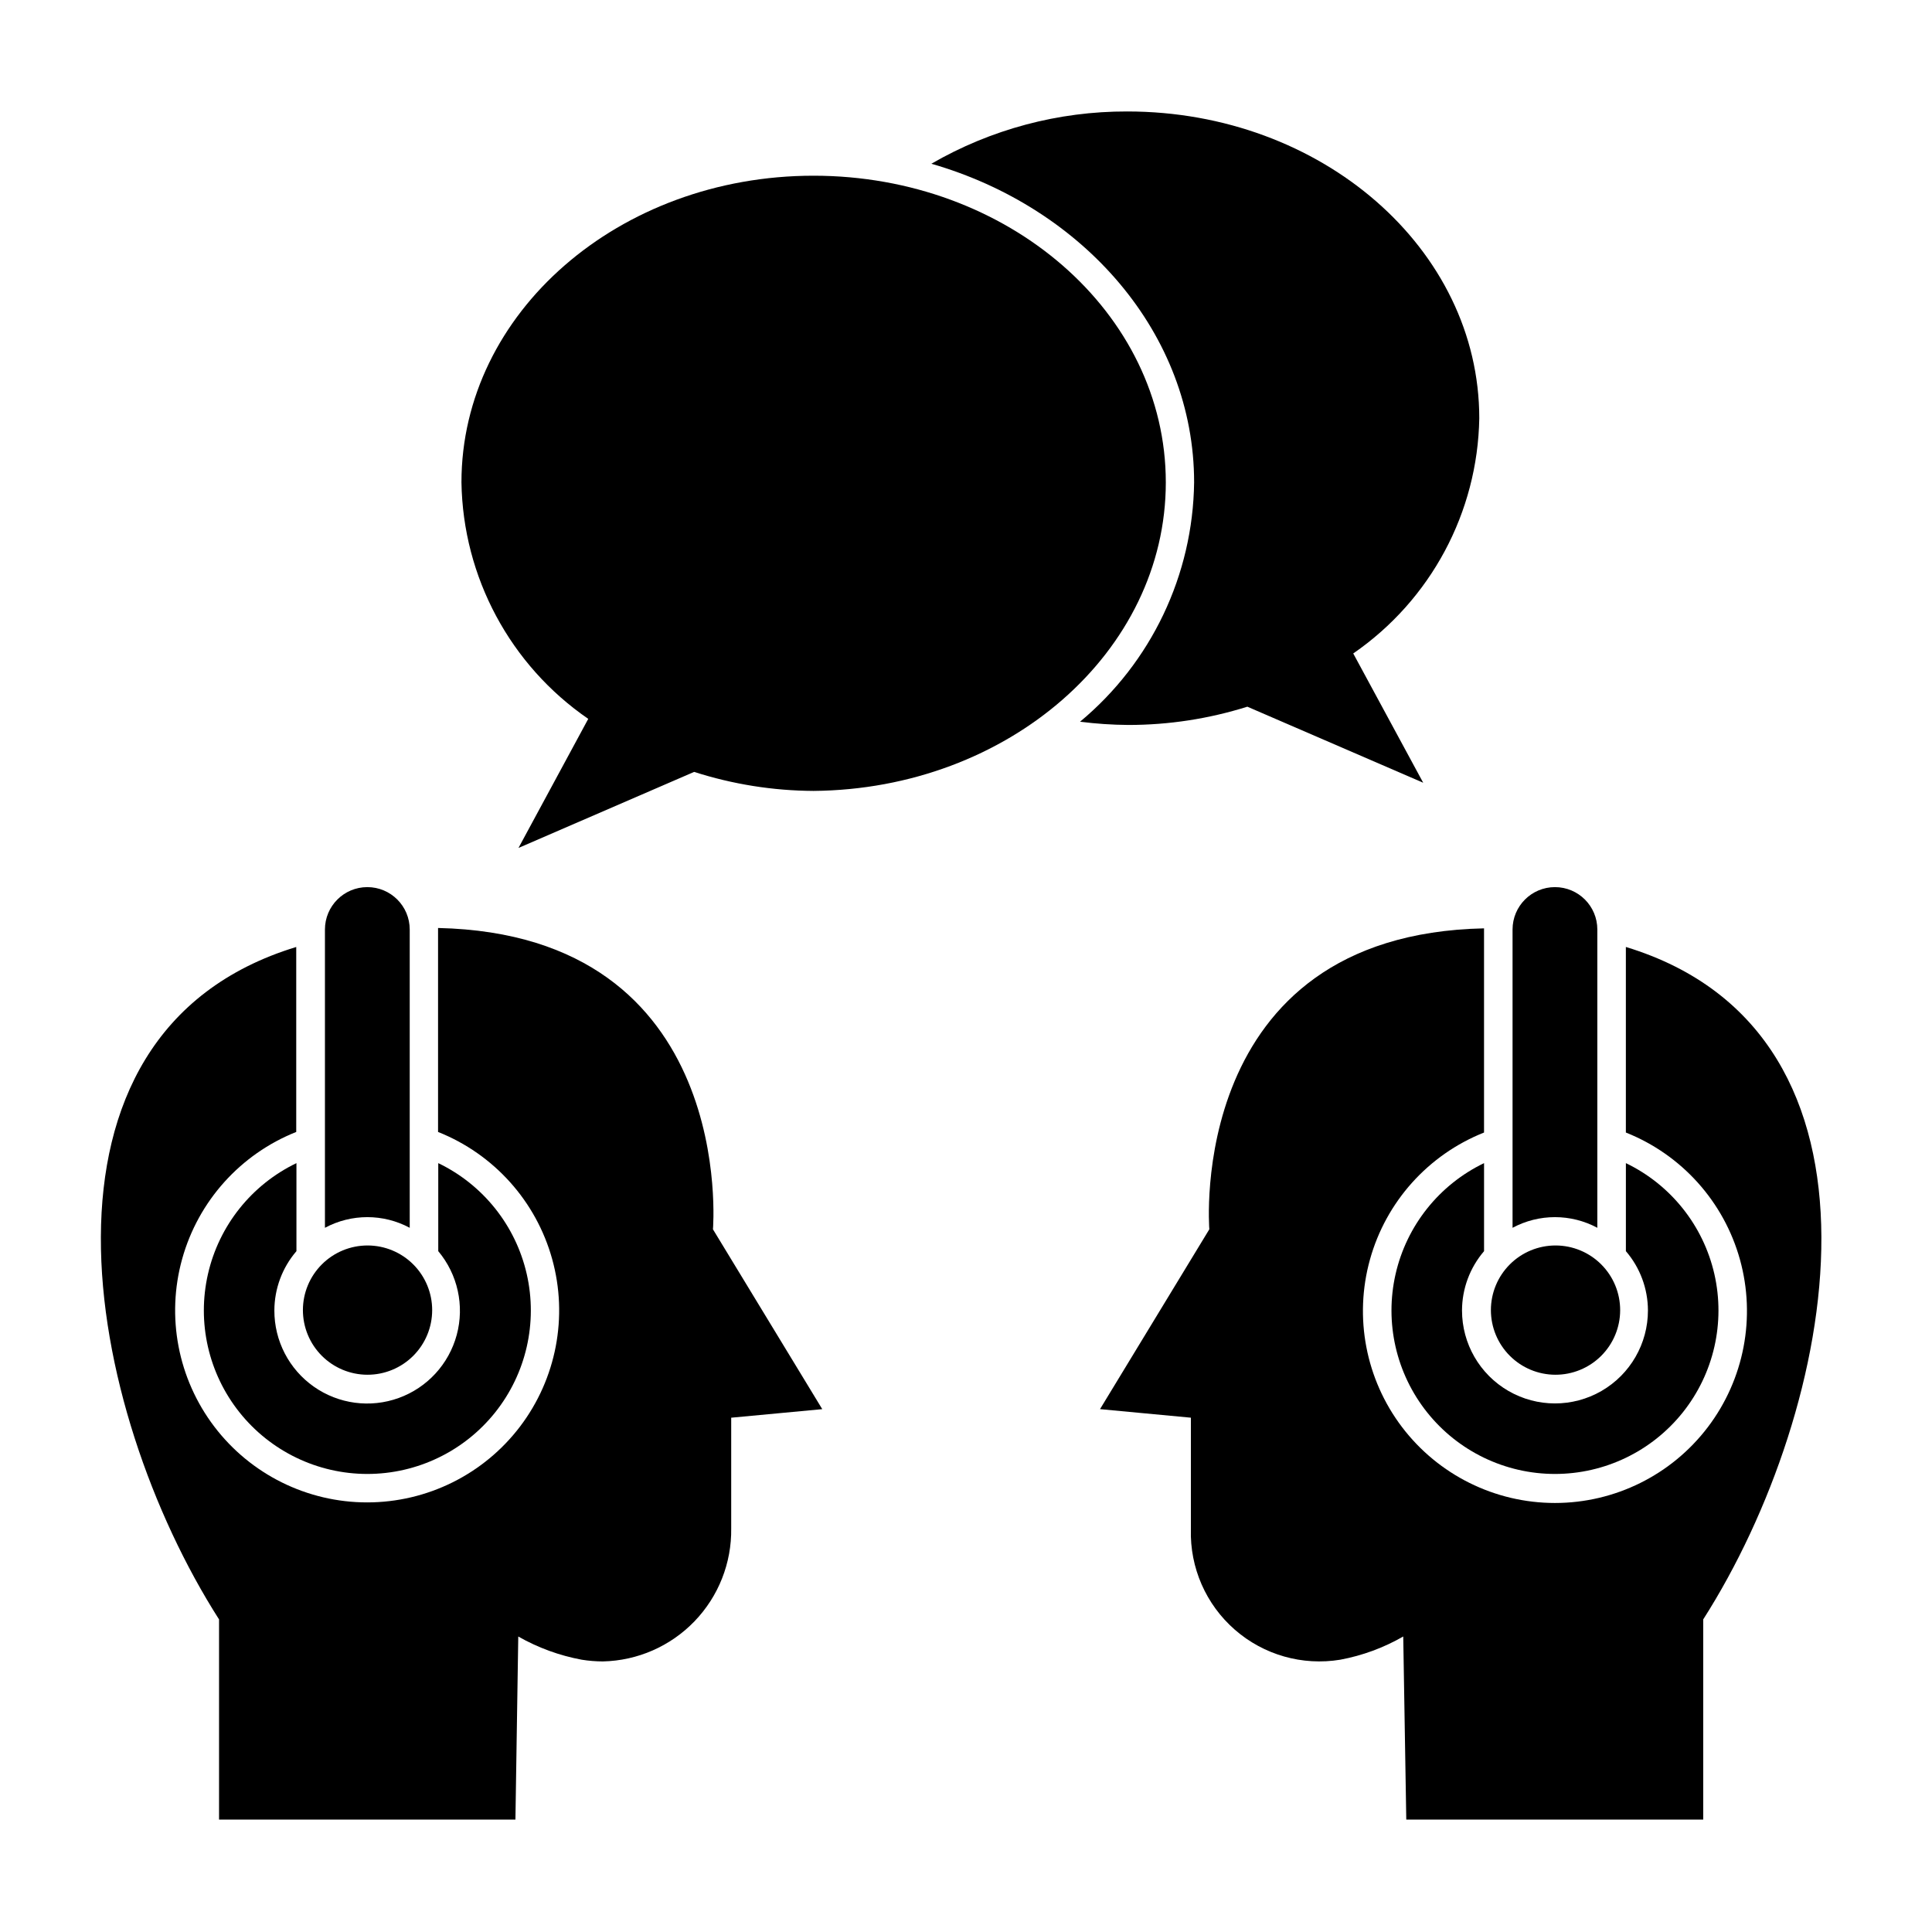 <?xml version="1.0" encoding="UTF-8"?>
<!-- Uploaded to: ICON Repo, www.iconrepo.com, Generator: ICON Repo Mixer Tools -->
<svg fill="#000000" width="800px" height="800px" version="1.1" viewBox="144 144 512 512" xmlns="http://www.w3.org/2000/svg">
 <g>
  <path d="m574.87 394.96v49.172c14.781 5.875 25.965 18.32 30.23 33.645 4.262 15.324 1.117 31.758-8.504 44.426-9.621 12.664-24.613 20.102-40.52 20.102s-30.895-7.438-40.52-20.102c-9.621-12.668-12.766-29.102-8.5-44.426 4.262-15.324 15.445-27.77 30.227-33.645v-53.809-0.301c-79.199 1.664-72.801 79.754-72.801 79.754l-28.969 47.66 24.082 2.266v29.574c-0.285 10.168 3.988 19.93 11.652 26.617 7.66 6.691 17.914 9.602 27.949 7.945 5.863-1.094 11.504-3.172 16.676-6.148l0.805 48.516 78.695 0.004v-53.055c35.52-55.617 54.816-155.27-20.504-178.2z"/>
  <path d="m537.29 475.57v-23.328c-11.879 5.719-20.512 16.539-23.445 29.395-2.938 12.855 0.141 26.348 8.363 36.66 8.219 10.309 20.688 16.316 33.875 16.316s25.656-6.008 33.879-16.316c8.219-10.312 11.297-23.805 8.363-36.66-2.938-12.855-11.566-23.676-23.449-29.395v23.328c3.762 4.375 5.832 9.949 5.844 15.719 0 8.801-4.695 16.934-12.316 21.336-7.625 4.398-17.016 4.398-24.637 0-7.625-4.402-12.32-12.535-12.32-21.336 0.012-5.769 2.086-11.344 5.844-15.719z"/>
  <path d="m567.31 469.38v-79.051c0-6.203-5.027-11.234-11.234-11.234-6.203 0-11.234 5.031-11.234 11.234v79.051c7.019-3.766 15.453-3.766 22.469 0z"/>
  <path d="m556.18 508.32c4.547 0.016 8.91-1.781 12.133-4.984 3.223-3.207 5.039-7.562 5.047-12.109s-1.789-8.91-5-12.129-7.566-5.031-12.113-5.035-8.906 1.797-12.121 5.012c-3.219 3.211-5.023 7.57-5.023 12.117 0 4.535 1.797 8.883 5 12.094 3.199 3.211 7.543 5.023 12.078 5.035z"/>
  <path d="m260.09 389.92v0.301 53.758c14.781 5.875 25.965 18.324 30.23 33.645 4.266 15.324 1.117 31.762-8.504 44.426-9.621 12.664-24.613 20.102-40.52 20.102-15.902 0-30.895-7.438-40.516-20.102-9.621-12.664-12.77-29.102-8.504-44.426 4.262-15.32 15.449-27.77 30.23-33.645v-49.02c-75.27 22.922-55.977 122.58-20.457 178.2v53.055h78.543l0.754-48.516 0.004-0.004c5.227 2.977 10.914 5.055 16.828 6.148 1.848 0.297 3.719 0.449 5.59 0.453 9.176-0.199 17.902-4.019 24.273-10.625 6.371-6.606 9.871-15.465 9.734-24.645v-29.32l24.133-2.266-28.969-47.66s6.602-78.09-72.852-79.855z"/>
  <path d="m222.56 475.57v-23.328c-11.883 5.719-20.516 16.539-23.449 29.395-2.938 12.855 0.141 26.348 8.363 36.66 8.223 10.309 20.691 16.316 33.875 16.316 13.188 0 25.656-6.008 33.879-16.316 8.219-10.312 11.297-23.805 8.363-36.66-2.938-12.855-11.566-23.676-23.449-29.395v23.328c5.156 6.152 6.984 14.434 4.898 22.184-2.086 7.75-7.824 13.996-15.375 16.727-7.547 2.734-15.953 1.609-22.516-3.012s-10.461-12.152-10.438-20.18c0.012-5.769 2.086-11.344 5.848-15.719z"/>
  <path d="m252.58 469.38v-79.051c0-6.203-5.027-11.234-11.234-11.234-6.203 0-11.234 5.031-11.234 11.234v79.051c7.019-3.766 15.453-3.766 22.469 0z"/>
  <path d="m241.35 508.32c4.547 0.016 8.91-1.781 12.133-4.984 3.223-3.207 5.039-7.562 5.047-12.109 0.012-4.547-1.789-8.91-4.996-12.129-3.211-3.219-7.57-5.031-12.113-5.035-4.547-0.004-8.91 1.797-12.125 5.012-3.215 3.211-5.023 7.57-5.023 12.117 0 4.535 1.797 8.883 5 12.094 3.199 3.211 7.547 5.023 12.078 5.035z"/>
  <path d="m474.56 331.28 46.602 20.152-18.539-34.258c20.543-14.164 32.98-37.375 33.402-62.32 0-44.891-41.766-81.316-93.305-81.316-18.219-0.051-36.125 4.727-51.895 13.855 40.355 11.637 69.629 45.039 69.629 84.438-0.305 24.551-11.352 47.734-30.23 63.43 4.246 0.543 8.52 0.828 12.797 0.859 10.699 0.004 21.332-1.629 31.539-4.84z"/>
  <path d="m452.95 271.83c0-44.891-41.766-81.266-93.355-81.266-51.59 0.004-93.305 36.379-93.305 81.266 0.395 25.102 12.918 48.457 33.602 62.676l-18.488 34.207 46.551-20.152c10.227 3.285 20.898 4.984 31.641 5.039 51.59-0.453 93.355-36.879 93.355-81.77z"/>
 </g>
</svg>